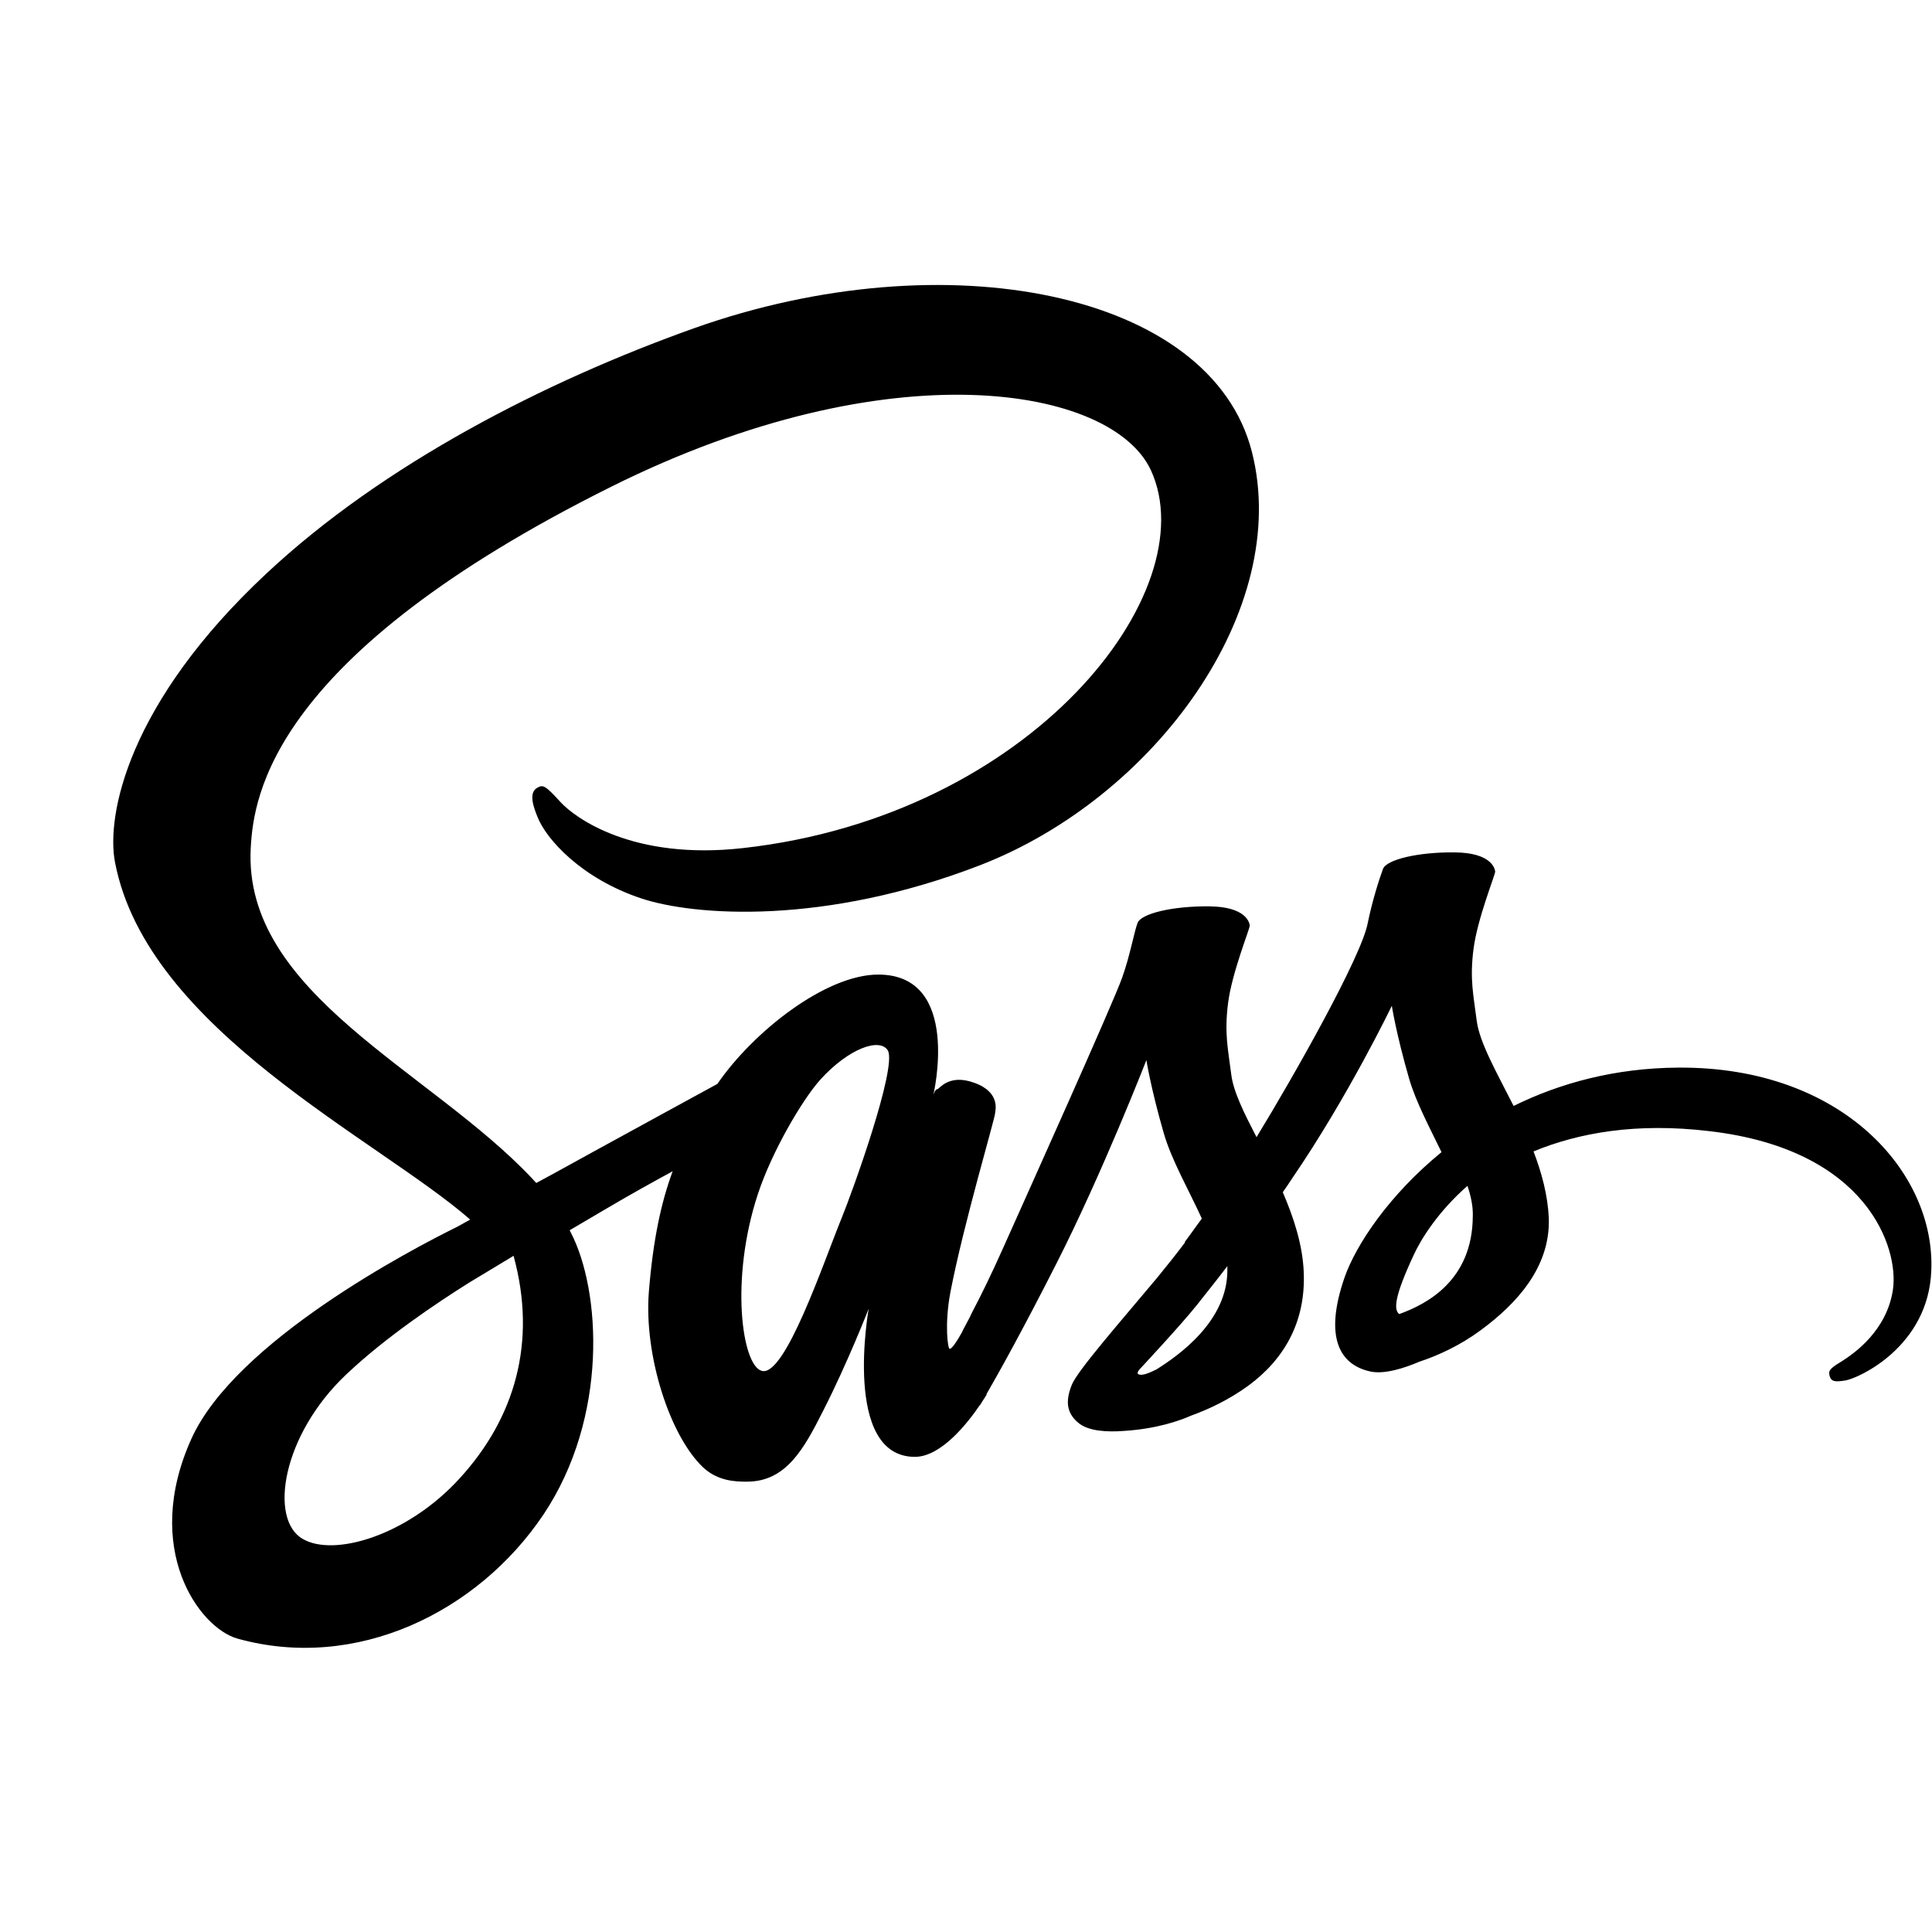 <?xml version="1.0" encoding="utf-8"?>
<svg xmlns="http://www.w3.org/2000/svg" fill="none" height="32" viewBox="0 0 32 32" width="32">
<path d="M27.8 17.683C26.747 17.689 25.835 17.941 25.07 18.318C24.788 17.759 24.506 17.271 24.459 16.906C24.406 16.483 24.341 16.224 24.406 15.718C24.471 15.212 24.765 14.494 24.765 14.435C24.759 14.383 24.7 14.124 24.094 14.118C23.488 14.112 22.965 14.236 22.906 14.394C22.847 14.553 22.729 14.918 22.653 15.294C22.547 15.847 21.441 17.806 20.812 18.835C20.606 18.436 20.429 18.082 20.394 17.8C20.341 17.377 20.276 17.118 20.341 16.612C20.406 16.106 20.7 15.388 20.7 15.33C20.694 15.277 20.635 15.018 20.029 15.012C19.424 15.006 18.9 15.13 18.841 15.288C18.782 15.447 18.718 15.824 18.588 16.188C18.465 16.553 16.994 19.824 16.612 20.677C16.418 21.112 16.247 21.459 16.123 21.694C16 21.93 16.118 21.712 16.106 21.735C16 21.936 15.941 22.047 15.941 22.047V22.053C15.859 22.2 15.771 22.341 15.729 22.341C15.7 22.341 15.641 21.947 15.741 21.406C15.959 20.271 16.488 18.5 16.482 18.436C16.482 18.406 16.582 18.094 16.141 17.936C15.712 17.777 15.559 18.041 15.523 18.041C15.488 18.041 15.459 18.136 15.459 18.136C15.459 18.136 15.935 16.142 14.547 16.142C13.676 16.142 12.476 17.088 11.882 17.953C11.506 18.159 10.706 18.594 9.859 19.059C9.535 19.236 9.2 19.424 8.882 19.594L8.818 19.524C7.135 17.73 4.023 16.459 4.153 14.047C4.2 13.171 4.506 10.859 10.129 8.059C14.735 5.765 18.424 6.394 19.065 7.794C19.976 9.794 17.094 13.512 12.306 14.047C10.482 14.253 9.523 13.547 9.282 13.283C9.029 13.006 8.994 12.994 8.9 13.047C8.747 13.13 8.841 13.377 8.9 13.524C9.041 13.894 9.629 14.553 10.629 14.883C11.506 15.171 13.647 15.33 16.235 14.33C19.135 13.206 21.4 10.088 20.735 7.483C20.059 4.83 15.659 3.959 11.5 5.435C9.023 6.318 6.341 7.694 4.412 9.5C2.118 11.641 1.753 13.512 1.906 14.288C2.441 17.059 6.259 18.865 7.788 20.2C7.712 20.241 7.641 20.282 7.576 20.318C6.812 20.694 3.9 22.218 3.171 23.829C2.347 25.653 3.3 26.965 3.935 27.141C5.9 27.688 7.912 26.706 9 25.088C10.082 23.471 9.953 21.371 9.453 20.412L9.435 20.377L10.035 20.024C10.424 19.794 10.806 19.582 11.141 19.4C10.953 19.912 10.818 20.518 10.747 21.4C10.665 22.436 11.088 23.777 11.647 24.306C11.894 24.535 12.188 24.541 12.37 24.541C13.018 24.541 13.312 24.006 13.635 23.365C14.035 22.582 14.388 21.677 14.388 21.677C14.388 21.677 13.947 24.13 15.153 24.13C15.594 24.13 16.035 23.559 16.235 23.265V23.271C16.235 23.271 16.247 23.253 16.27 23.212C16.295 23.175 16.319 23.138 16.341 23.1V23.088C16.518 22.782 16.912 22.082 17.5 20.924C18.259 19.43 18.988 17.559 18.988 17.559C18.988 17.559 19.059 18.018 19.276 18.771C19.406 19.218 19.688 19.706 19.906 20.183C19.729 20.43 19.623 20.571 19.623 20.571L19.629 20.577C19.488 20.765 19.329 20.965 19.165 21.165C18.565 21.883 17.847 22.7 17.753 22.936C17.641 23.212 17.665 23.418 17.882 23.583C18.041 23.7 18.323 23.724 18.623 23.7C19.165 23.665 19.541 23.53 19.729 23.447C20.023 23.341 20.359 23.183 20.682 22.947C21.27 22.512 21.629 21.894 21.594 21.071C21.576 20.618 21.429 20.171 21.247 19.747C21.3 19.671 21.353 19.594 21.406 19.512C22.335 18.153 23.053 16.659 23.053 16.659C23.053 16.659 23.123 17.118 23.341 17.871C23.453 18.253 23.676 18.671 23.876 19.083C23.006 19.794 22.459 20.618 22.27 21.159C21.924 22.159 22.194 22.612 22.706 22.718C22.935 22.765 23.265 22.659 23.512 22.553C23.817 22.453 24.188 22.283 24.529 22.03C25.118 21.595 25.682 20.989 25.653 20.171C25.635 19.794 25.535 19.424 25.4 19.071C26.141 18.765 27.1 18.589 28.318 18.736C30.935 19.041 31.453 20.677 31.353 21.359C31.253 22.042 30.706 22.418 30.523 22.536C30.341 22.647 30.282 22.689 30.3 22.771C30.323 22.895 30.406 22.889 30.565 22.865C30.782 22.83 31.941 22.306 31.988 21.047C32.059 19.43 30.523 17.665 27.8 17.683ZM7.612 24.488C6.747 25.436 5.529 25.794 5.012 25.488C4.453 25.165 4.67 23.771 5.735 22.765C6.382 22.153 7.223 21.588 7.776 21.241C7.9 21.165 8.088 21.053 8.312 20.918C8.347 20.894 8.371 20.883 8.371 20.883C8.412 20.859 8.459 20.83 8.506 20.8C8.9 22.235 8.523 23.494 7.612 24.488ZM13.935 20.188C13.635 20.924 13 22.812 12.618 22.706C12.288 22.618 12.088 21.188 12.553 19.777C12.788 19.065 13.288 18.218 13.582 17.888C14.059 17.359 14.576 17.183 14.706 17.4C14.859 17.683 14.123 19.73 13.935 20.188ZM19.153 22.683C19.023 22.747 18.906 22.794 18.853 22.759C18.812 22.735 18.906 22.647 18.906 22.647C18.906 22.647 19.559 21.947 19.817 21.624C19.965 21.436 20.141 21.218 20.329 20.971V21.041C20.329 21.888 19.518 22.453 19.153 22.683ZM23.176 21.765C23.082 21.694 23.094 21.477 23.412 20.794C23.535 20.524 23.817 20.071 24.306 19.641C24.365 19.818 24.4 19.988 24.394 20.147C24.388 21.206 23.635 21.6 23.176 21.765Z" fill="black"/>
</svg>